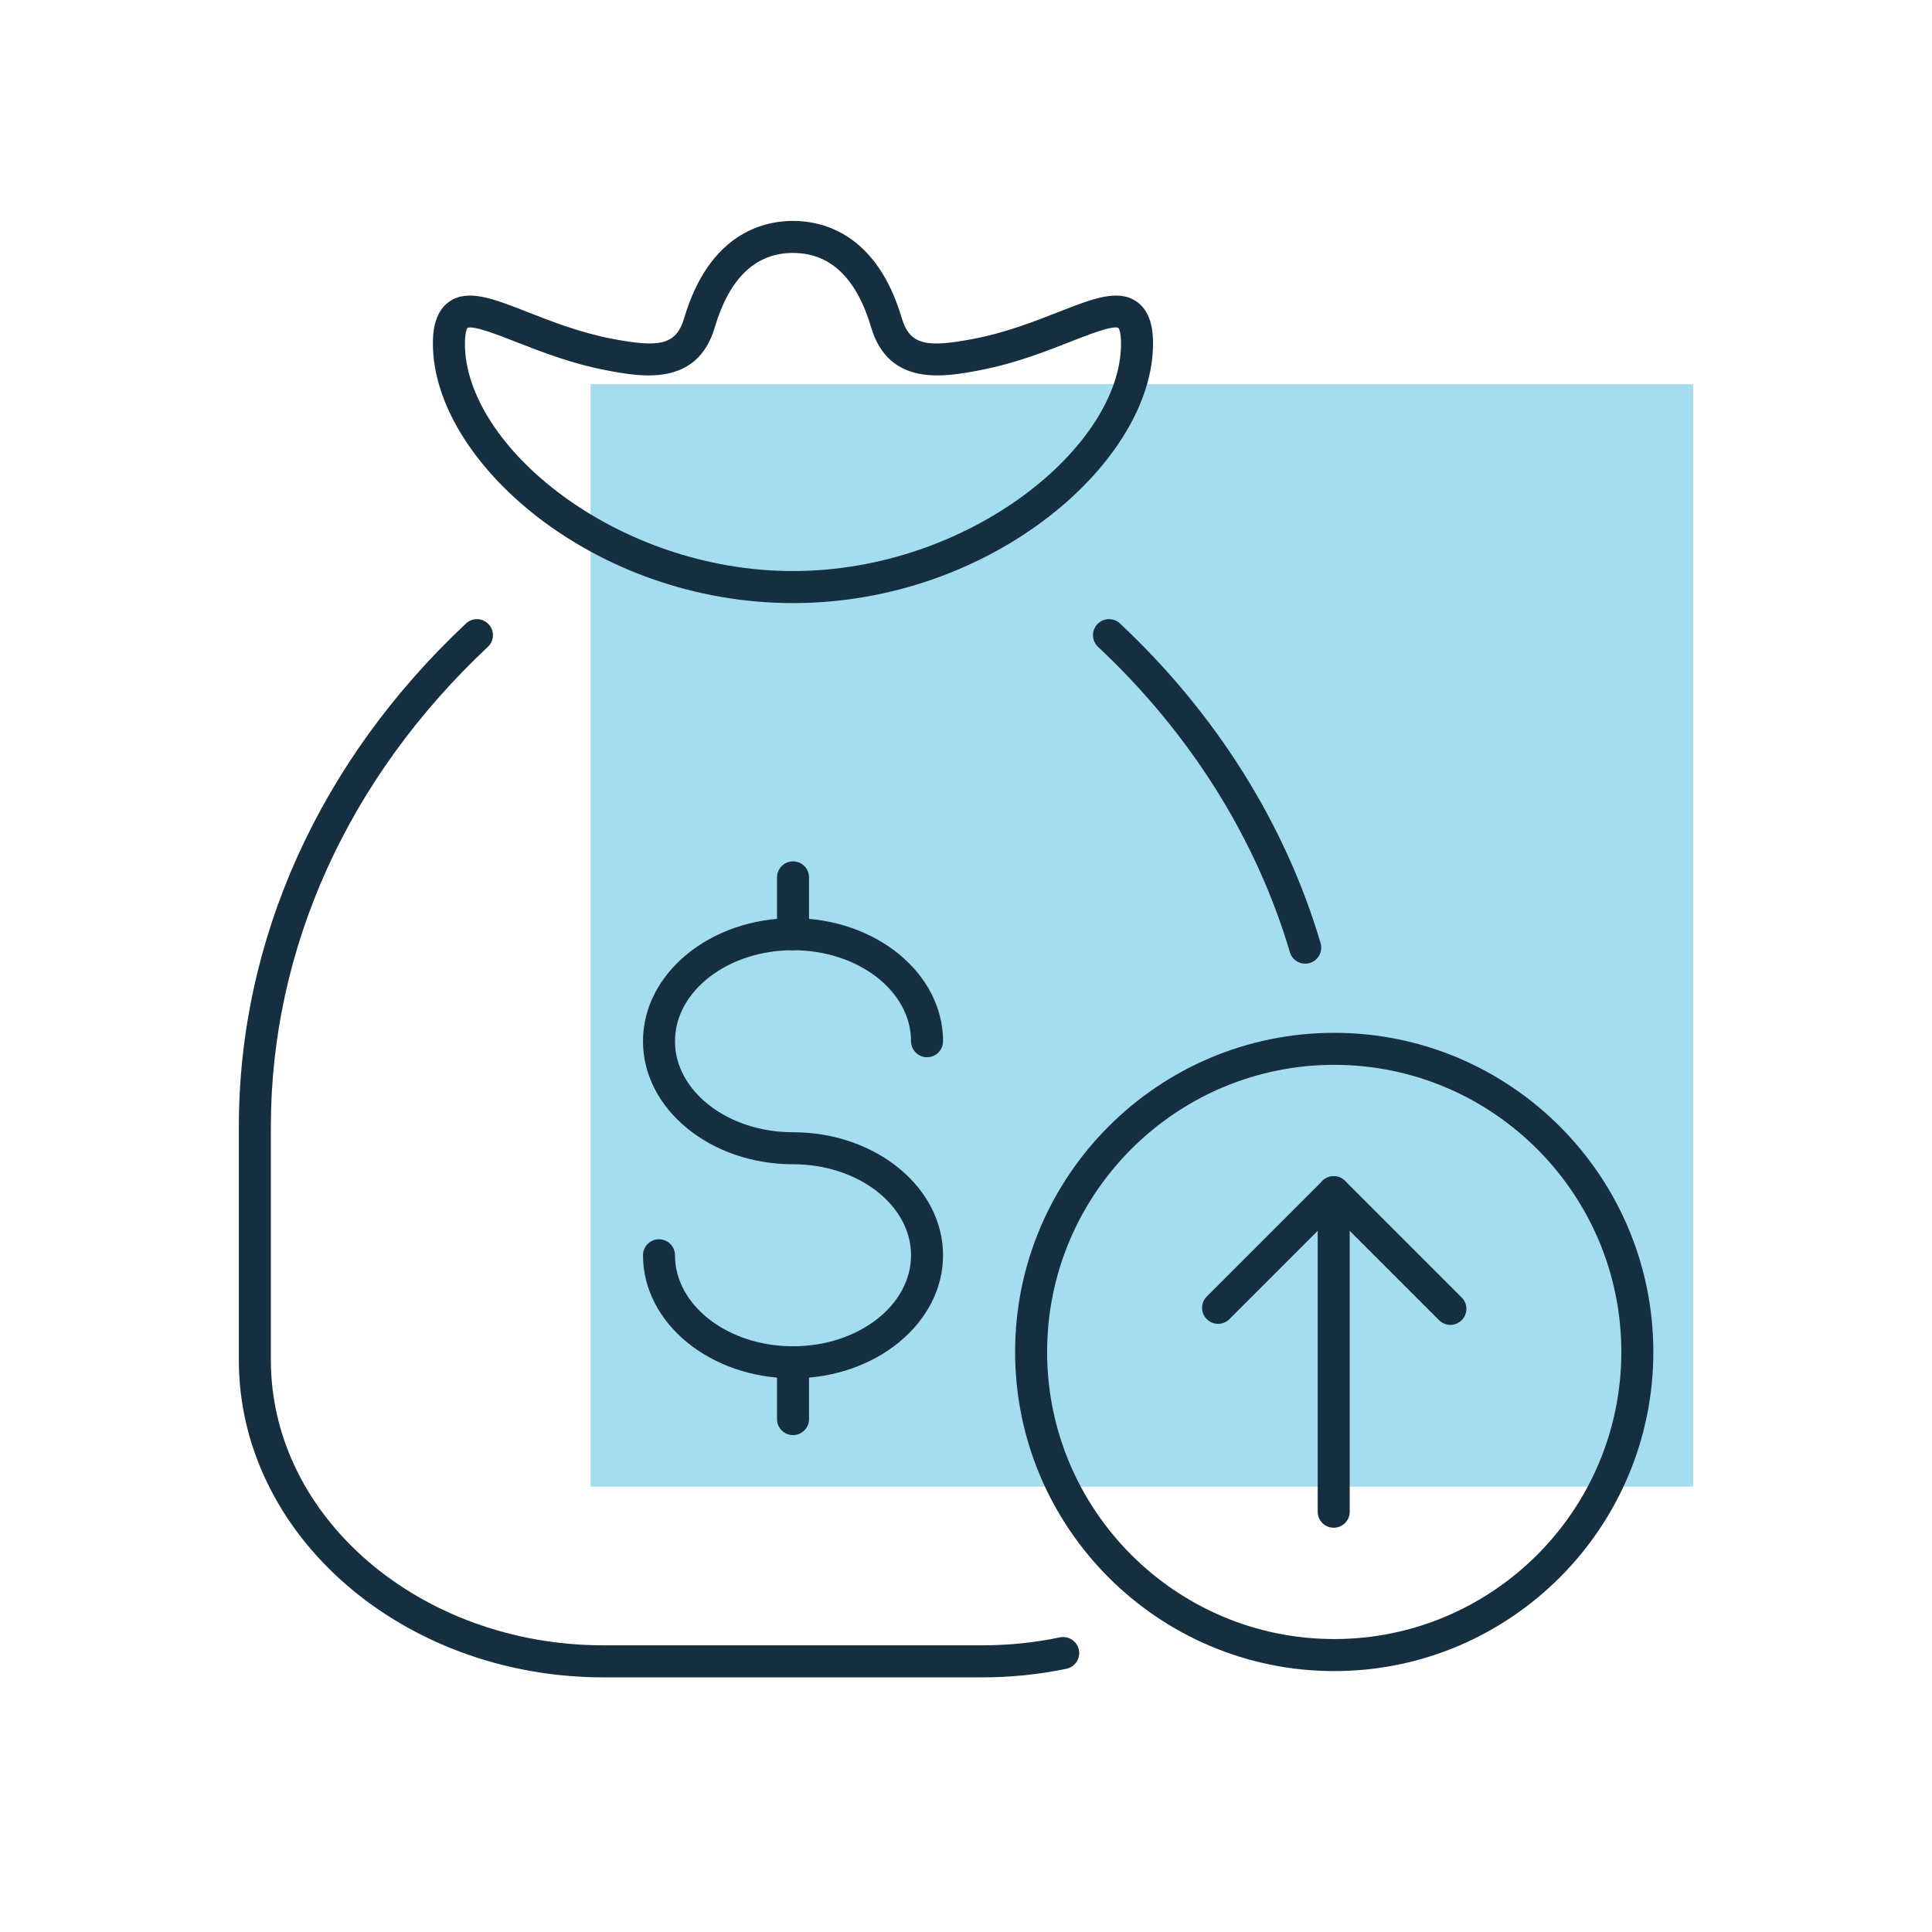 <svg xmlns="http://www.w3.org/2000/svg" xmlns:xlink="http://www.w3.org/1999/xlink" id="Layer_1" viewBox="0 0 2000 2000"><defs><style>.cls-1{fill:none;}.cls-2{fill:#a3ddef;}.cls-3{fill:#152f41;}.cls-4{clip-path:url(#clippath);}</style><clipPath id="clippath"><rect class="cls-1" x="247.24" y="228.69" width="1505.51" height="1507.73"></rect></clipPath></defs><rect class="cls-2" x="611.38" y="397.66" width="1141.37" height="1141.34"></rect><g class="cls-4"><path class="cls-3" d="M1016.73,1736.42h-391.8c-208.27,0-377.67-147.36-377.67-328.44v-241.64c0-193.75,83.51-378.74,235.15-520.92,6.65-6.25,17.14-5.9,23.39.75,6.29,6.69,5.94,17.18-.75,23.43-144.86,135.84-224.66,312.25-224.66,496.73v241.64c0,162.83,154.56,295.27,344.55,295.27h391.8c27.23,0,54.3-2.77,80.47-8.23,8.98-1.82,17.77,3.92,19.63,12.86,1.86,8.95-3.88,17.73-12.86,19.63-28.38,5.9-57.75,8.91-87.23,8.91"></path><path class="cls-3" d="M1351.14,997.59c-7.16,0-13.77-4.67-15.87-11.87-34.71-117.55-103.34-226.87-198.57-316.09-6.69-6.29-7.01-16.78-.75-23.47,6.25-6.65,16.74-7.01,23.43-.75,99.5,93.29,171.3,207.72,207.68,330.93,2.57,8.79-2.45,17.97-11.2,20.58-1.58.47-3.17.67-4.71.67"></path><path class="cls-3" d="M1010.62,367.08h.12-.12ZM483.89,339.5s-2.61,3.13-2.61,16.31c0,105.92,156.74,235.34,339.6,235.34s339.6-129.43,339.6-235.34c0-13.3-2.69-16.35-2.73-16.39-5.66-2.93-32.61,7.64-50.43,14.64-25.57,10.01-57.35,22.48-93.61,29.33-34.99,6.61-93.53,17.65-111.93-44.57-15.08-51.06-42.31-76.98-80.9-76.98s-65.78,25.93-80.9,76.98c-18.4,62.22-76.94,51.18-111.93,44.57-36.22-6.85-68.04-19.32-93.61-29.33-17.81-7.01-44.73-17.53-50.54-14.57M820.88,624.32c-206.45,0-372.73-146.88-372.73-268.51,0-7.92,0-32.02,17.1-43.7,19.39-13.22,45.36-3.01,81.3,11.08,24.26,9.5,54.46,21.37,87.67,27.63,47.26,8.91,65.54,7.05,73.98-21.37,25.93-87.67,81.73-100.77,112.68-100.77s86.8,13.1,112.68,100.77c8.43,28.42,26.72,30.32,74.02,21.37,33.17-6.25,63.37-18.13,87.63-27.63,35.98-14.09,61.94-24.3,81.3-11.08,17.1,11.68,17.1,35.78,17.1,43.7,0,121.63-166.24,268.51-372.73,268.51"></path><path class="cls-3" d="M820.93,1426.83c-85.65,0-155.31-57.15-155.31-127.37,0-9.14,7.4-16.58,16.58-16.58s16.54,7.44,16.54,16.58c0,51.97,54.82,94.2,122.18,94.2s122.18-42.23,122.18-94.2-54.82-94.24-122.18-94.24c-85.65,0-155.31-57.11-155.31-127.37s69.66-127.37,155.31-127.37,155.31,57.15,155.31,127.37c0,9.18-7.4,16.58-16.54,16.58s-16.58-7.4-16.58-16.58c0-51.93-54.82-94.2-122.18-94.2s-122.18,42.27-122.18,94.2,54.82,94.24,122.18,94.24c85.65,0,155.31,57.15,155.31,127.37s-69.66,127.37-155.31,127.37"></path><path class="cls-3" d="M820.93,983.64c-9.14,0-16.58-7.44-16.58-16.58v-58.78c0-9.18,7.44-16.58,16.58-16.58s16.58,7.4,16.58,16.58v58.78c0,9.14-7.44,16.58-16.58,16.58"></path><path class="cls-3" d="M820.93,1485.63c-9.14,0-16.58-7.44-16.58-16.58v-58.78c0-9.18,7.44-16.58,16.58-16.58s16.58,7.4,16.58,16.58v58.78c0,9.14-7.44,16.58-16.58,16.58"></path><path class="cls-3" d="M1381.18,1102.32c-163.86,0-297.21,133.35-297.21,297.21s133.35,297.21,297.21,297.21,297.21-133.31,297.21-297.21-133.35-297.21-297.21-297.21M1381.18,1729.9c-182.15,0-330.34-148.19-330.34-330.38s148.19-330.34,330.34-330.34,330.34,148.19,330.34,330.34-148.19,330.38-330.34,330.38"></path><path class="cls-3" d="M1501.41,1371.48c-4.24,0-8.47-1.62-11.72-4.87l-109.04-109.04-107.97,108.01c-6.49,6.45-16.98,6.45-23.43,0-6.49-6.49-6.49-16.98,0-23.47l119.69-119.69c6.49-6.45,16.98-6.45,23.43,0l120.76,120.76c6.49,6.49,6.49,16.98,0,23.43-3.25,3.25-7.48,4.87-11.72,4.87"></path><path class="cls-3" d="M1380.65,1581.52c-9.14,0-16.58-7.44-16.58-16.58v-330.77c0-9.18,7.44-16.58,16.58-16.58s16.58,7.4,16.58,16.58v330.77c0,9.14-7.44,16.58-16.58,16.58"></path></g></svg>